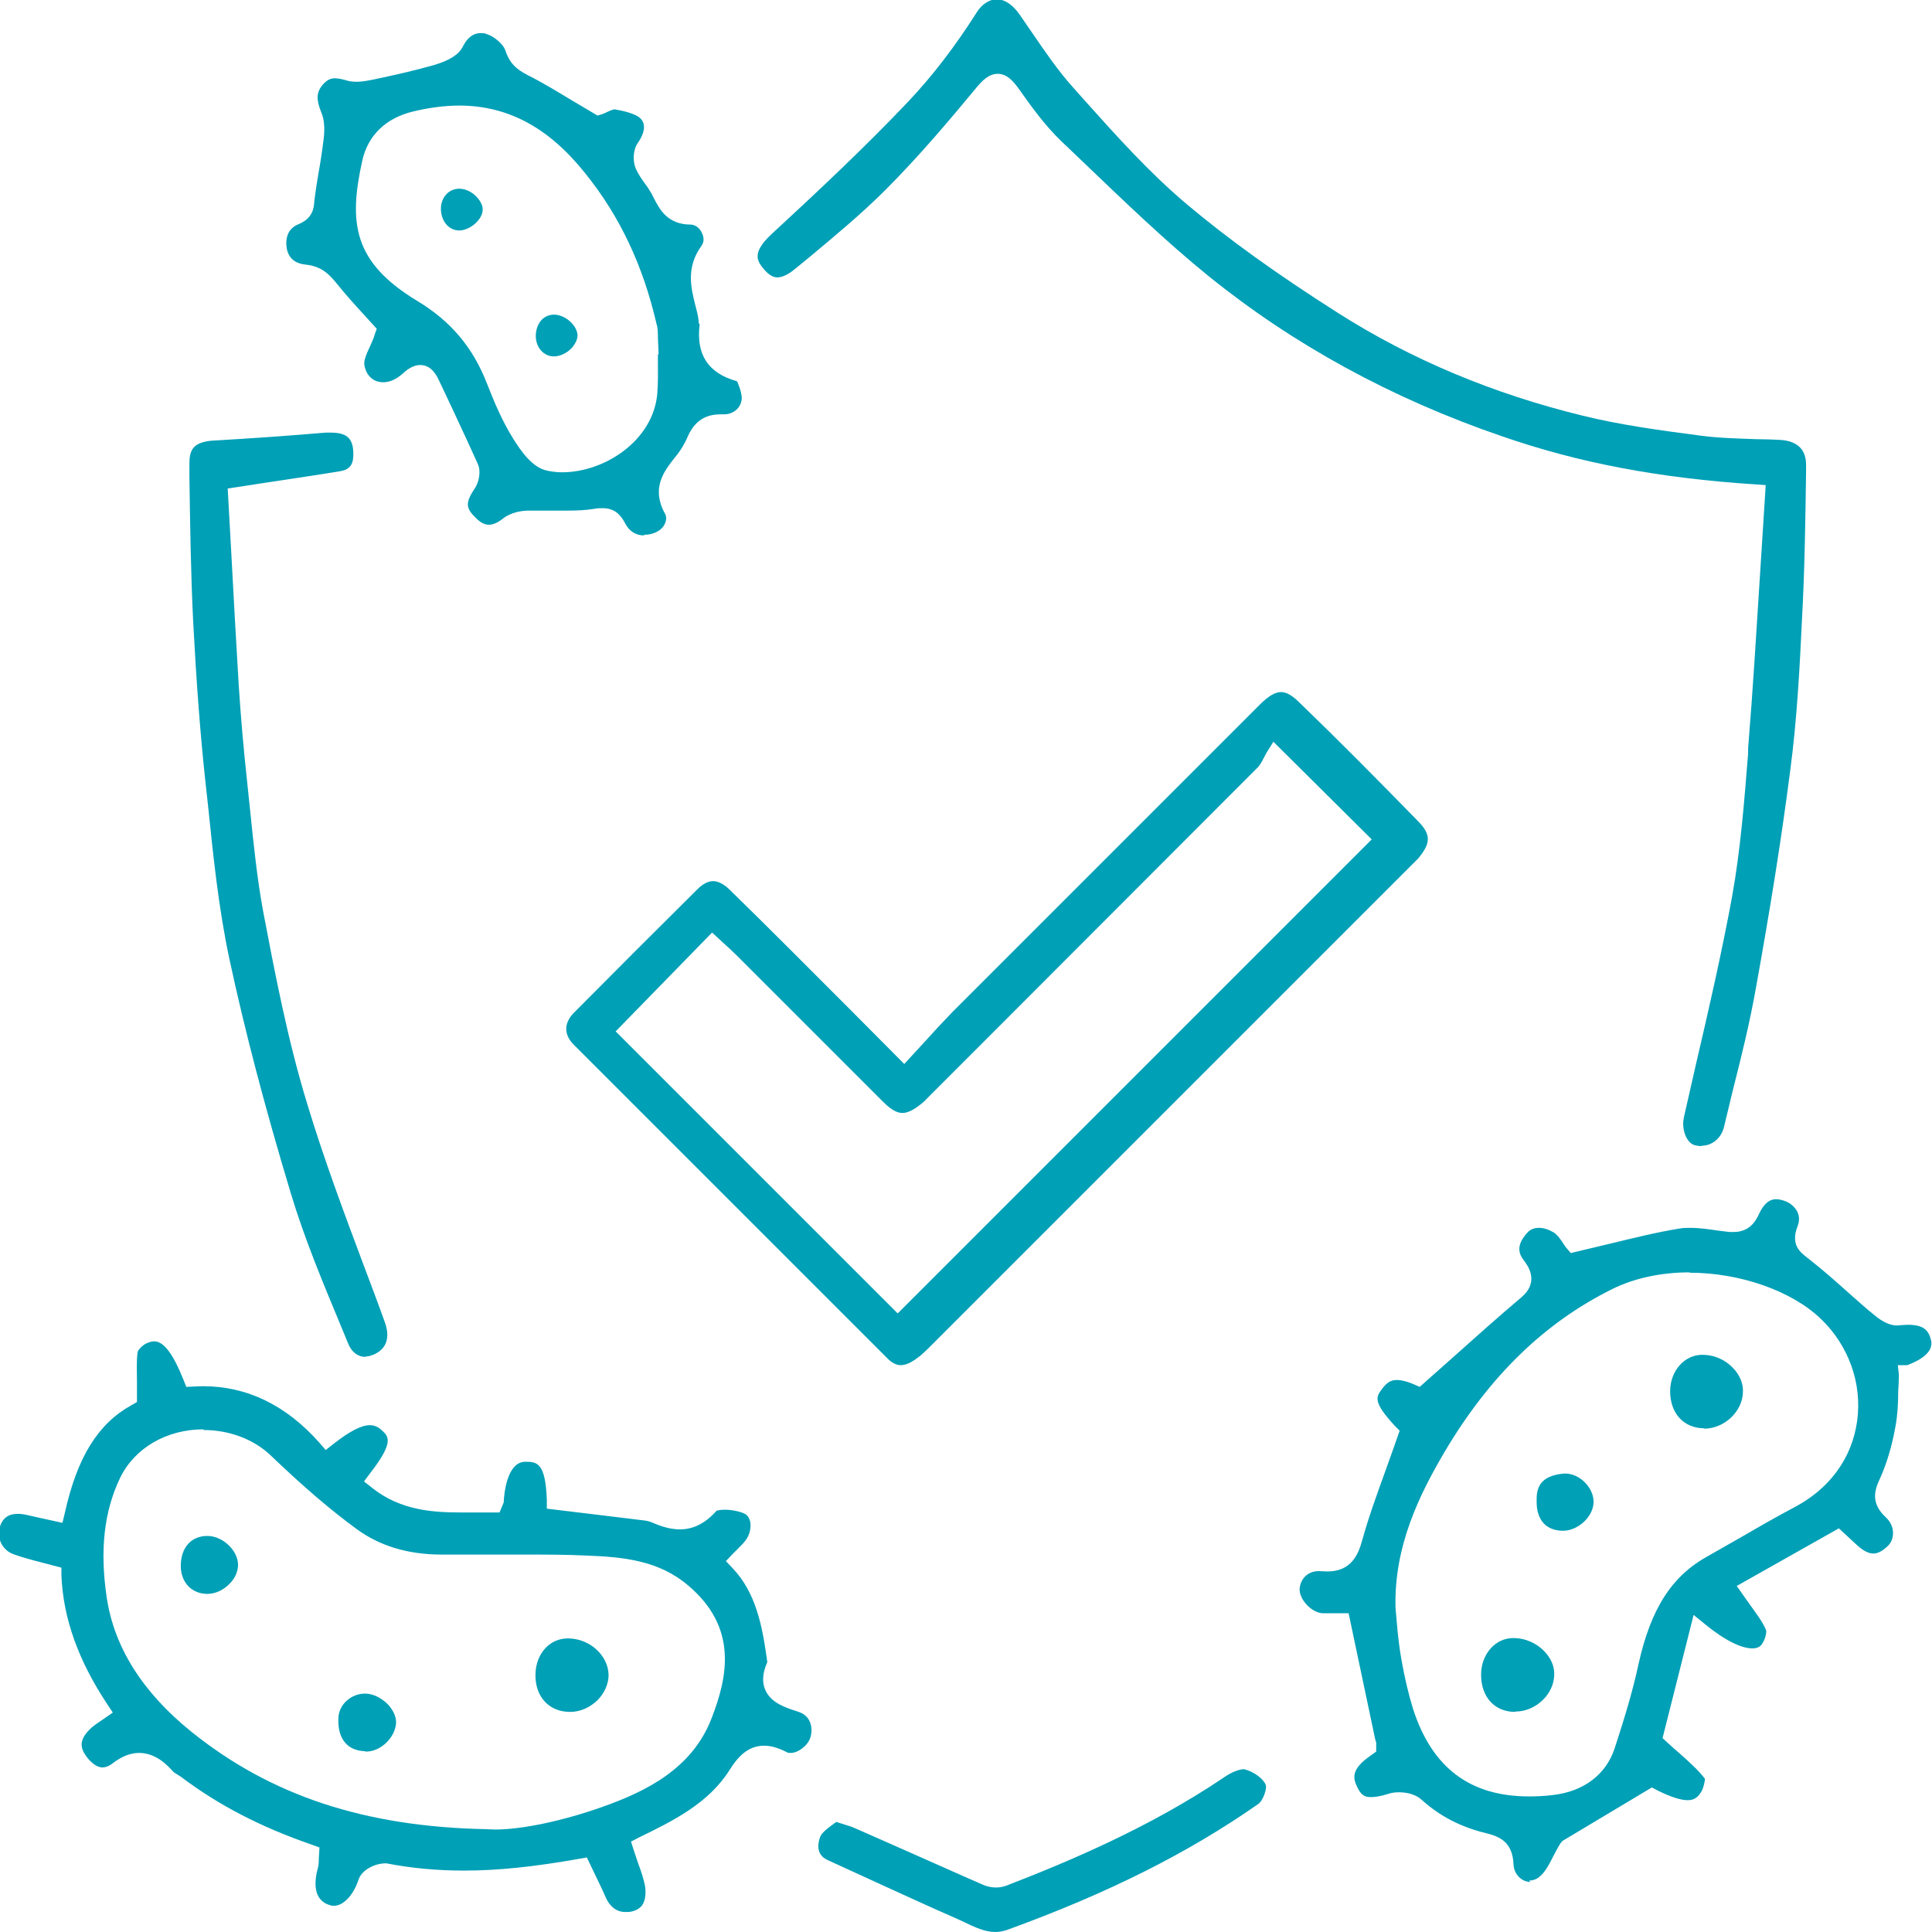 <?xml version="1.0" encoding="UTF-8"?><svg id="_圖層_1" xmlns="http://www.w3.org/2000/svg" viewBox="0 0 56 56"><defs><style>.cls-1{fill:#00a0b6;}</style></defs><path class="cls-1" d="m26.11,39.57c-.13,0-.27-.07-.4-.21-1.8-1.8-3.6-3.6-5.4-5.4l-3.68-3.68c-.29-.29-.29-.62,0-.92,1.19-1.2,2.39-2.4,3.59-3.59.15-.15.31-.23.45-.23s.3.08.46.23c1.19,1.16,2.36,2.34,3.56,3.54l1.52,1.53.58-.63c.26-.29.53-.58.81-.87,2.1-2.1,8.92-8.92,8.92-8.92.24-.24.44-.36.61-.36.15,0,.32.09.52.29,1.1,1.06,2.23,2.2,3.46,3.46.37.38.37.63-.01,1.08-.04.04-.08.08-.12.12,0,0-10.18,10.18-14.07,14.07-.18.18-.34.31-.5.4-.11.06-.21.09-.3.09Zm-8.27-9.68l8.18,8.18,13.74-13.74-2.85-2.83-.2.32s-.05.09-.08.15c-.05.1-.11.21-.18.28-2.69,2.69-5.38,5.39-8.07,8.08l-1.47,1.47c-.07.07-.13.14-.2.19-.22.18-.4.27-.55.27-.1,0-.27-.03-.56-.32l-4.28-4.28c-.09-.09-.18-.17-.29-.27l-.39-.36-2.79,2.86Z"/><path class="cls-1" d="m18.12,55.42c-.33,0-.5-.27-.57-.44-.1-.23-.21-.45-.31-.66l-.23-.48-.23.04c-1.3.23-2.35.34-3.33.34-.79,0-1.53-.07-2.25-.21h-.02c-.34,0-.71.21-.79.48-.15.45-.44.75-.71.75-.04,0-.08,0-.12-.02-.15-.04-.26-.13-.33-.25-.11-.19-.11-.48-.02-.81.03-.1.03-.19.03-.27l.02-.34-.22-.08c-1.48-.51-2.71-1.15-3.77-1.95-.04-.03-.09-.06-.14-.09-.05-.03-.11-.07-.13-.1-.31-.35-.63-.52-.97-.52-.25,0-.5.1-.75.29-.11.09-.22.13-.31.13-.17,0-.33-.15-.43-.27-.22-.28-.28-.52.11-.88.07-.06.15-.12.23-.17l.39-.27-.16-.24c-.84-1.27-1.28-2.49-1.33-3.74v-.22s-.61-.16-.61-.16c-.27-.07-.53-.14-.78-.23-.33-.12-.5-.48-.39-.81.08-.24.25-.36.51-.36.08,0,.17.01.26.03.16.04.32.07.49.11l.55.12.07-.29c.36-1.62.96-2.58,1.93-3.12l.16-.09s0-.46,0-.6c0-.3-.02-.59.02-.85.01-.06.14-.2.25-.25.09-.04.16-.06.23-.06.28,0,.55.37.85,1.12l.08.2s.39-.02.48-.02c1.28,0,2.41.55,3.37,1.63l.19.22.23-.18c.46-.36.8-.54,1.05-.54.13,0,.25.05.36.16.18.17.35.33-.35,1.23l-.18.24.24.19c.83.66,1.78.71,2.6.71h1.09s.12-.29.12-.29c.01-.27.1-1.17.62-1.18h.01c.33,0,.58.02.62,1.1v.26s2.17.26,2.81.34c.09.01.17.03.24.06.32.14.57.2.81.2.39,0,.74-.18,1.06-.54h0s.08-.03.24-.03c.2,0,.43.05.56.11.09.04.14.11.17.22.04.17,0,.39-.13.56-.06.08-.13.15-.21.23l-.16.16-.2.21.2.21c.67.71.85,1.66.98,2.57l.02.15c-.14.31-.16.59-.05.82.17.37.59.5.93.61.16.05.28.14.34.27.07.14.08.31.03.48-.07.23-.35.45-.57.45-.05,0-.09,0-.13-.03-.24-.12-.45-.18-.64-.18-.49,0-.78.35-1,.7-.61.97-1.64,1.48-2.63,1.96l-.23.12.08.25c.04.12.08.24.12.36.09.24.17.47.21.7.02.16.02.38-.09.54-.08.1-.21.17-.38.19h-.08Zm-12.22-13.99c-1.07,0-2,.54-2.42,1.41-.46.96-.59,2.08-.39,3.44.21,1.46,1.04,2.77,2.45,3.91,2.31,1.86,5.03,2.76,8.56,2.83.06,0,.15.01.25.01.78,0,1.97-.25,3.12-.66,1.24-.44,2.58-1.09,3.15-2.55.48-1.23.77-2.65-.68-3.87-.85-.72-1.87-.82-2.92-.86-.61-.03-1.22-.03-1.83-.03h-2.4c-.96,0-1.78-.25-2.44-.73-.78-.57-1.57-1.25-2.5-2.14-.49-.47-1.2-.74-1.95-.74Z"/><path class="cls-1" d="m44.36,54.55c-.23,0-.48-.2-.49-.52-.03-.65-.42-.8-.78-.89-.75-.18-1.36-.5-1.88-.97-.15-.14-.39-.22-.66-.22-.1,0-.2.01-.29.04-.22.07-.39.1-.52.1-.17,0-.28-.04-.4-.29-.12-.25-.19-.51.37-.9l.18-.13v-.26s-.03-.1-.03-.1l-.77-3.65h-.54c-.07,0-.14,0-.22,0-.32-.02-.67-.4-.66-.7.02-.3.24-.52.55-.52.13,0,.2.01.25.01.67,0,.89-.45,1.01-.89.19-.69.44-1.37.7-2.09.11-.3.39-1.1.39-1.1l-.13-.13c-.66-.71-.55-.85-.39-1.07.15-.2.26-.27.44-.27.13,0,.29.04.48.12l.18.08.98-.87c.67-.6,1.31-1.17,1.96-1.72.55-.46.19-.93.07-1.09-.13-.17-.23-.42.11-.79.09-.1.2-.14.34-.14s.28.05.42.13c.11.07.21.21.28.32.04.06.07.11.1.14l.12.14s.79-.19,1.09-.26c.71-.17,1.38-.34,2.06-.45.11-.02.21-.02.32-.02.26,0,.53.04.8.08l.33.04h.12c.44,0,.63-.29.73-.51.2-.44.43-.44.51-.44.07,0,.15.02.24.05.17.06.3.18.37.32.06.13.06.27,0,.42-.2.53.07.74.29.91.45.35.83.69,1.21,1.03.24.21.48.43.73.63.24.2.46.3.65.3.15-.01.24-.02.32-.02.46,0,.6.16.67.44.11.42-.5.66-.69.73h-.27s.03.28.03.28c0,.16-.01.32-.02.49,0,.35-.02.69-.08,1.01-.1.56-.25,1.07-.45,1.51-.16.34-.27.71.17,1.12.13.12.21.28.21.45,0,.15-.05.29-.16.39-.15.14-.28.21-.41.21-.14,0-.29-.08-.46-.23l-.54-.5-2.96,1.67.19.27c.07.1.15.21.22.31.17.24.34.46.44.7.02.06-.02.26-.11.39-.04.07-.12.14-.29.14-.19,0-.61-.09-1.33-.67l-.37-.3-.9,3.57.13.12c.12.11.24.22.36.32.28.25.54.48.74.74,0,.03-.03.24-.1.36-.1.18-.22.26-.4.26-.21,0-.51-.1-.89-.29l-.15-.08-2.59,1.55-.06.07c-.07.11-.13.23-.2.36-.12.24-.25.49-.42.62-.09.07-.19.1-.29.1Zm4.62-17.67c-.84,0-1.62.17-2.26.49-1.95.97-3.54,2.51-4.84,4.7-.73,1.24-1.48,2.74-1.43,4.54l.04.45c.03.35.07.7.13,1.04.1.56.21,1.02.34,1.44.55,1.7,1.65,2.53,3.36,2.53.22,0,.45-.01.69-.04.89-.1,1.54-.59,1.79-1.35.25-.77.51-1.59.69-2.43.36-1.63.97-2.58,2.04-3.16.33-.19.67-.38,1-.57.48-.28.97-.56,1.46-.82,1.04-.54,1.69-1.43,1.84-2.51.15-1.08-.24-2.19-1.06-2.97-.85-.81-2.34-1.33-3.8-1.33Z"/><path class="cls-1" d="m49.33,33.22c-.07,0-.15-.01-.22-.03-.23-.07-.38-.47-.3-.81l.35-1.54c.37-1.58.74-3.2,1.04-4.82.25-1.38.36-2.8.47-4.18v-.15c.14-1.7.24-3.39.35-5.11l.16-2.52-.3-.02c-2.78-.18-5.12-.62-7.36-1.4-3.18-1.09-6.03-2.65-8.48-4.63-1.26-1.02-2.46-2.18-3.62-3.29l-.66-.63c-.48-.46-.88-1.02-1.24-1.53-.16-.22-.34-.42-.6-.42s-.45.2-.61.39c-.77.93-1.67,2-2.65,2.98-.68.68-1.44,1.31-2.17,1.92l-.44.36c-.2.17-.38.25-.52.25h0c-.05,0-.21,0-.44-.3-.16-.21-.27-.45.28-.96,1.3-1.2,2.67-2.48,3.96-3.84.69-.73,1.36-1.6,1.98-2.58.15-.24.37-.38.58-.38.23,0,.46.15.67.45l.35.51c.37.54.75,1.1,1.19,1.59l.32.36c.93,1.04,1.9,2.12,2.98,3.03,1.2,1.01,2.59,2.01,4.38,3.15,2.12,1.35,4.51,2.35,7.1,2.98,1.1.27,2.21.42,3.43.58.54.07,1.08.08,1.6.1.23,0,.46.01.68.02.51.03.77.28.76.75v.16c-.02,1.42-.04,2.88-.12,4.32-.06,1.27-.14,2.86-.34,4.36-.25,1.94-.58,4.01-1,6.33-.17.96-.41,1.94-.65,2.88-.09.37-.18.75-.27,1.12-.08.32-.34.54-.65.54Z"/><path class="cls-1" d="m18.67,15.52c-.24,0-.43-.12-.55-.35-.12-.23-.29-.44-.65-.44-.07,0-.15,0-.25.02-.25.04-.51.05-.76.05h-.85s-.29,0-.29,0c-.17,0-.5.04-.74.23-.15.12-.29.18-.41.18s-.24-.06-.37-.19c-.29-.28-.33-.43-.04-.86.12-.18.19-.49.09-.71-.25-.56-.51-1.11-.77-1.67l-.34-.72c-.07-.15-.22-.48-.56-.48-.21,0-.39.14-.52.26-.17.15-.36.24-.55.24-.29,0-.5-.19-.55-.51-.02-.12.07-.33.16-.52.05-.12.11-.23.14-.35l.06-.17-.4-.44c-.24-.26-.5-.55-.75-.86-.22-.27-.44-.51-.91-.56-.22-.02-.49-.12-.55-.48-.05-.34.07-.58.34-.69.42-.17.45-.48.46-.66.04-.33.08-.57.12-.81.06-.33.11-.66.15-.99.04-.32.02-.58-.07-.79-.15-.37-.14-.57.04-.79.14-.16.25-.19.36-.19.09,0,.19.02.33.06.09.03.19.04.3.04.18,0,.36-.04.51-.07.62-.13,1.19-.26,1.75-.42.43-.13.7-.3.81-.52.13-.26.3-.4.52-.4.06,0,.12,0,.18.03.21.06.47.29.53.45.13.4.33.57.66.74.44.22.86.48,1.31.75l.71.42.13-.04s.09-.03.14-.06c.07-.03.17-.08.23-.08.17.03.61.11.76.28.21.24-.02.59-.09.69-.15.21-.15.55-.06.75.07.16.17.3.27.44.07.09.13.19.19.29l.06.12c.17.33.4.77,1.07.77h0c.11,0,.25.08.32.23.04.08.1.24-.01.39-.45.62-.3,1.22-.18,1.7.04.15.08.3.1.46v.07s.03.04.03.04c-.11.88.25,1.42,1.08,1.65.03.04.15.35.14.51-.02.26-.24.45-.51.45h-.11c-.59,0-.83.36-.98.72-.06.13-.14.27-.25.42l-.12.15c-.28.36-.66.85-.26,1.58.05.08.05.18.01.28-.05.13-.16.23-.32.29-.1.04-.19.05-.29.05ZM13.31,3.06c-.42,0-.87.06-1.33.17-.8.19-1.32.7-1.48,1.43-.4,1.81-.26,2.94,1.59,4.06.98.59,1.62,1.35,2.03,2.41.2.51.43,1.06.74,1.56.24.39.57.86.99.95.14.03.29.05.44.05,1.23,0,2.63-.91,2.76-2.26.03-.34.02-.68.02-1.02,0-.05,0-.09,0-.14h.02l-.02-.48c0-.14,0-.27-.04-.4-.39-1.69-1.06-3.12-2.07-4.37-1.05-1.32-2.24-1.96-3.65-1.96Z"/><path class="cls-1" d="m10.6,39.33c-.23,0-.41-.14-.51-.39l-.21-.51c-.52-1.25-1.06-2.54-1.45-3.84-.76-2.52-1.34-4.74-1.78-6.79-.31-1.45-.47-2.98-.62-4.45l-.08-.73c-.15-1.39-.26-2.89-.35-4.59-.07-1.41-.09-2.84-.11-4.23v-.36c0-.39.1-.63.69-.67,1.09-.06,2.18-.14,3.26-.23.05,0,.11,0,.15,0,.25,0,.42.05.52.16.1.11.14.28.13.53-.01.26-.13.39-.39.43-.67.11-1.35.21-2.08.32l-1.17.18.1,1.8c.07,1.29.14,2.6.22,3.91.06.92.14,1.84.24,2.76l.09.86c.1.97.2,1.97.38,2.94.33,1.73.7,3.69,1.27,5.55.48,1.59,1.07,3.17,1.64,4.69.21.56.42,1.11.62,1.67.07.2.19.68-.3.91-.09.04-.18.07-.27.07Z"/><path class="cls-1" d="m28.85,56c-.3,0-.6-.14-.91-.29l-.26-.12c-.72-.31-1.42-.64-2.13-.96-.52-.24-1.03-.47-1.55-.71-.27-.12-.34-.35-.23-.67.04-.12.21-.25.36-.36.04-.03.08-.06.11-.08l.16.05c.15.05.27.08.38.13l1.45.64c.75.33,1.5.67,2.26,1,.11.05.25.08.38.08.11,0,.2-.02.29-.05,1.81-.7,4.17-1.69,6.33-3.15.2-.14.43-.23.57-.23.29.07.57.29.63.46.04.11-.09.47-.22.55-2.03,1.42-4.34,2.58-7.28,3.65-.12.04-.23.06-.35.06Z"/><path class="cls-1" d="m16.52,49.62c-.6,0-1-.43-1-1.06,0-.32.11-.61.31-.81.17-.17.39-.26.63-.26.63,0,1.17.49,1.18,1.06,0,.25-.11.51-.31.72-.22.22-.51.35-.8.35h0Z"/><path class="cls-1" d="m6.01,46.2c-.22,0-.41-.08-.55-.22-.14-.15-.22-.35-.22-.59,0-.53.3-.87.77-.87.44,0,.88.41.89.83,0,.19-.08.39-.24.55-.18.19-.42.3-.65.3h0Z"/><path class="cls-1" d="m10.58,50.76c-.25-.01-.44-.09-.57-.24-.15-.17-.22-.42-.2-.74.02-.38.37-.69.77-.69.24,0,.49.13.68.33.15.17.23.36.22.53-.03.42-.45.82-.86.82h-.03Z"/><path class="cls-1" d="m49.4,41.4c-.6,0-.99-.44-.99-1.07,0-.59.41-1.06.93-1.06.36,0,.68.15.9.39.19.2.29.44.28.69-.01.56-.54,1.06-1.12,1.06h0Z"/><path class="cls-1" d="m43.92,49.62c-.6,0-.99-.43-.99-1.08,0-.59.41-1.06.93-1.06.36,0,.68.15.91.39.19.2.29.44.28.68-.01.56-.54,1.06-1.12,1.06h0Z"/><path class="cls-1" d="m45.31,44.37c-.23,0-.42-.07-.55-.2-.15-.15-.22-.37-.22-.64-.01-.38.07-.76.81-.82h0c.23,0,.43.1.59.26.17.17.26.39.25.59-.02.41-.45.81-.89.81Z"/><path class="cls-1" d="m13.31,6.68c-.14,0-.27-.06-.36-.16-.11-.12-.17-.29-.17-.47,0-.33.23-.58.53-.58.18,0,.37.09.51.24.11.12.18.26.17.38-.01.28-.37.59-.68.59h0Z"/><path class="cls-1" d="m16.05,10.33c-.29,0-.52-.26-.52-.59,0-.18.06-.35.17-.47.1-.1.22-.15.36-.15.32,0,.67.31.68.6,0,.12-.07.26-.18.38-.14.14-.33.23-.5.23h-.01Z"/></svg>